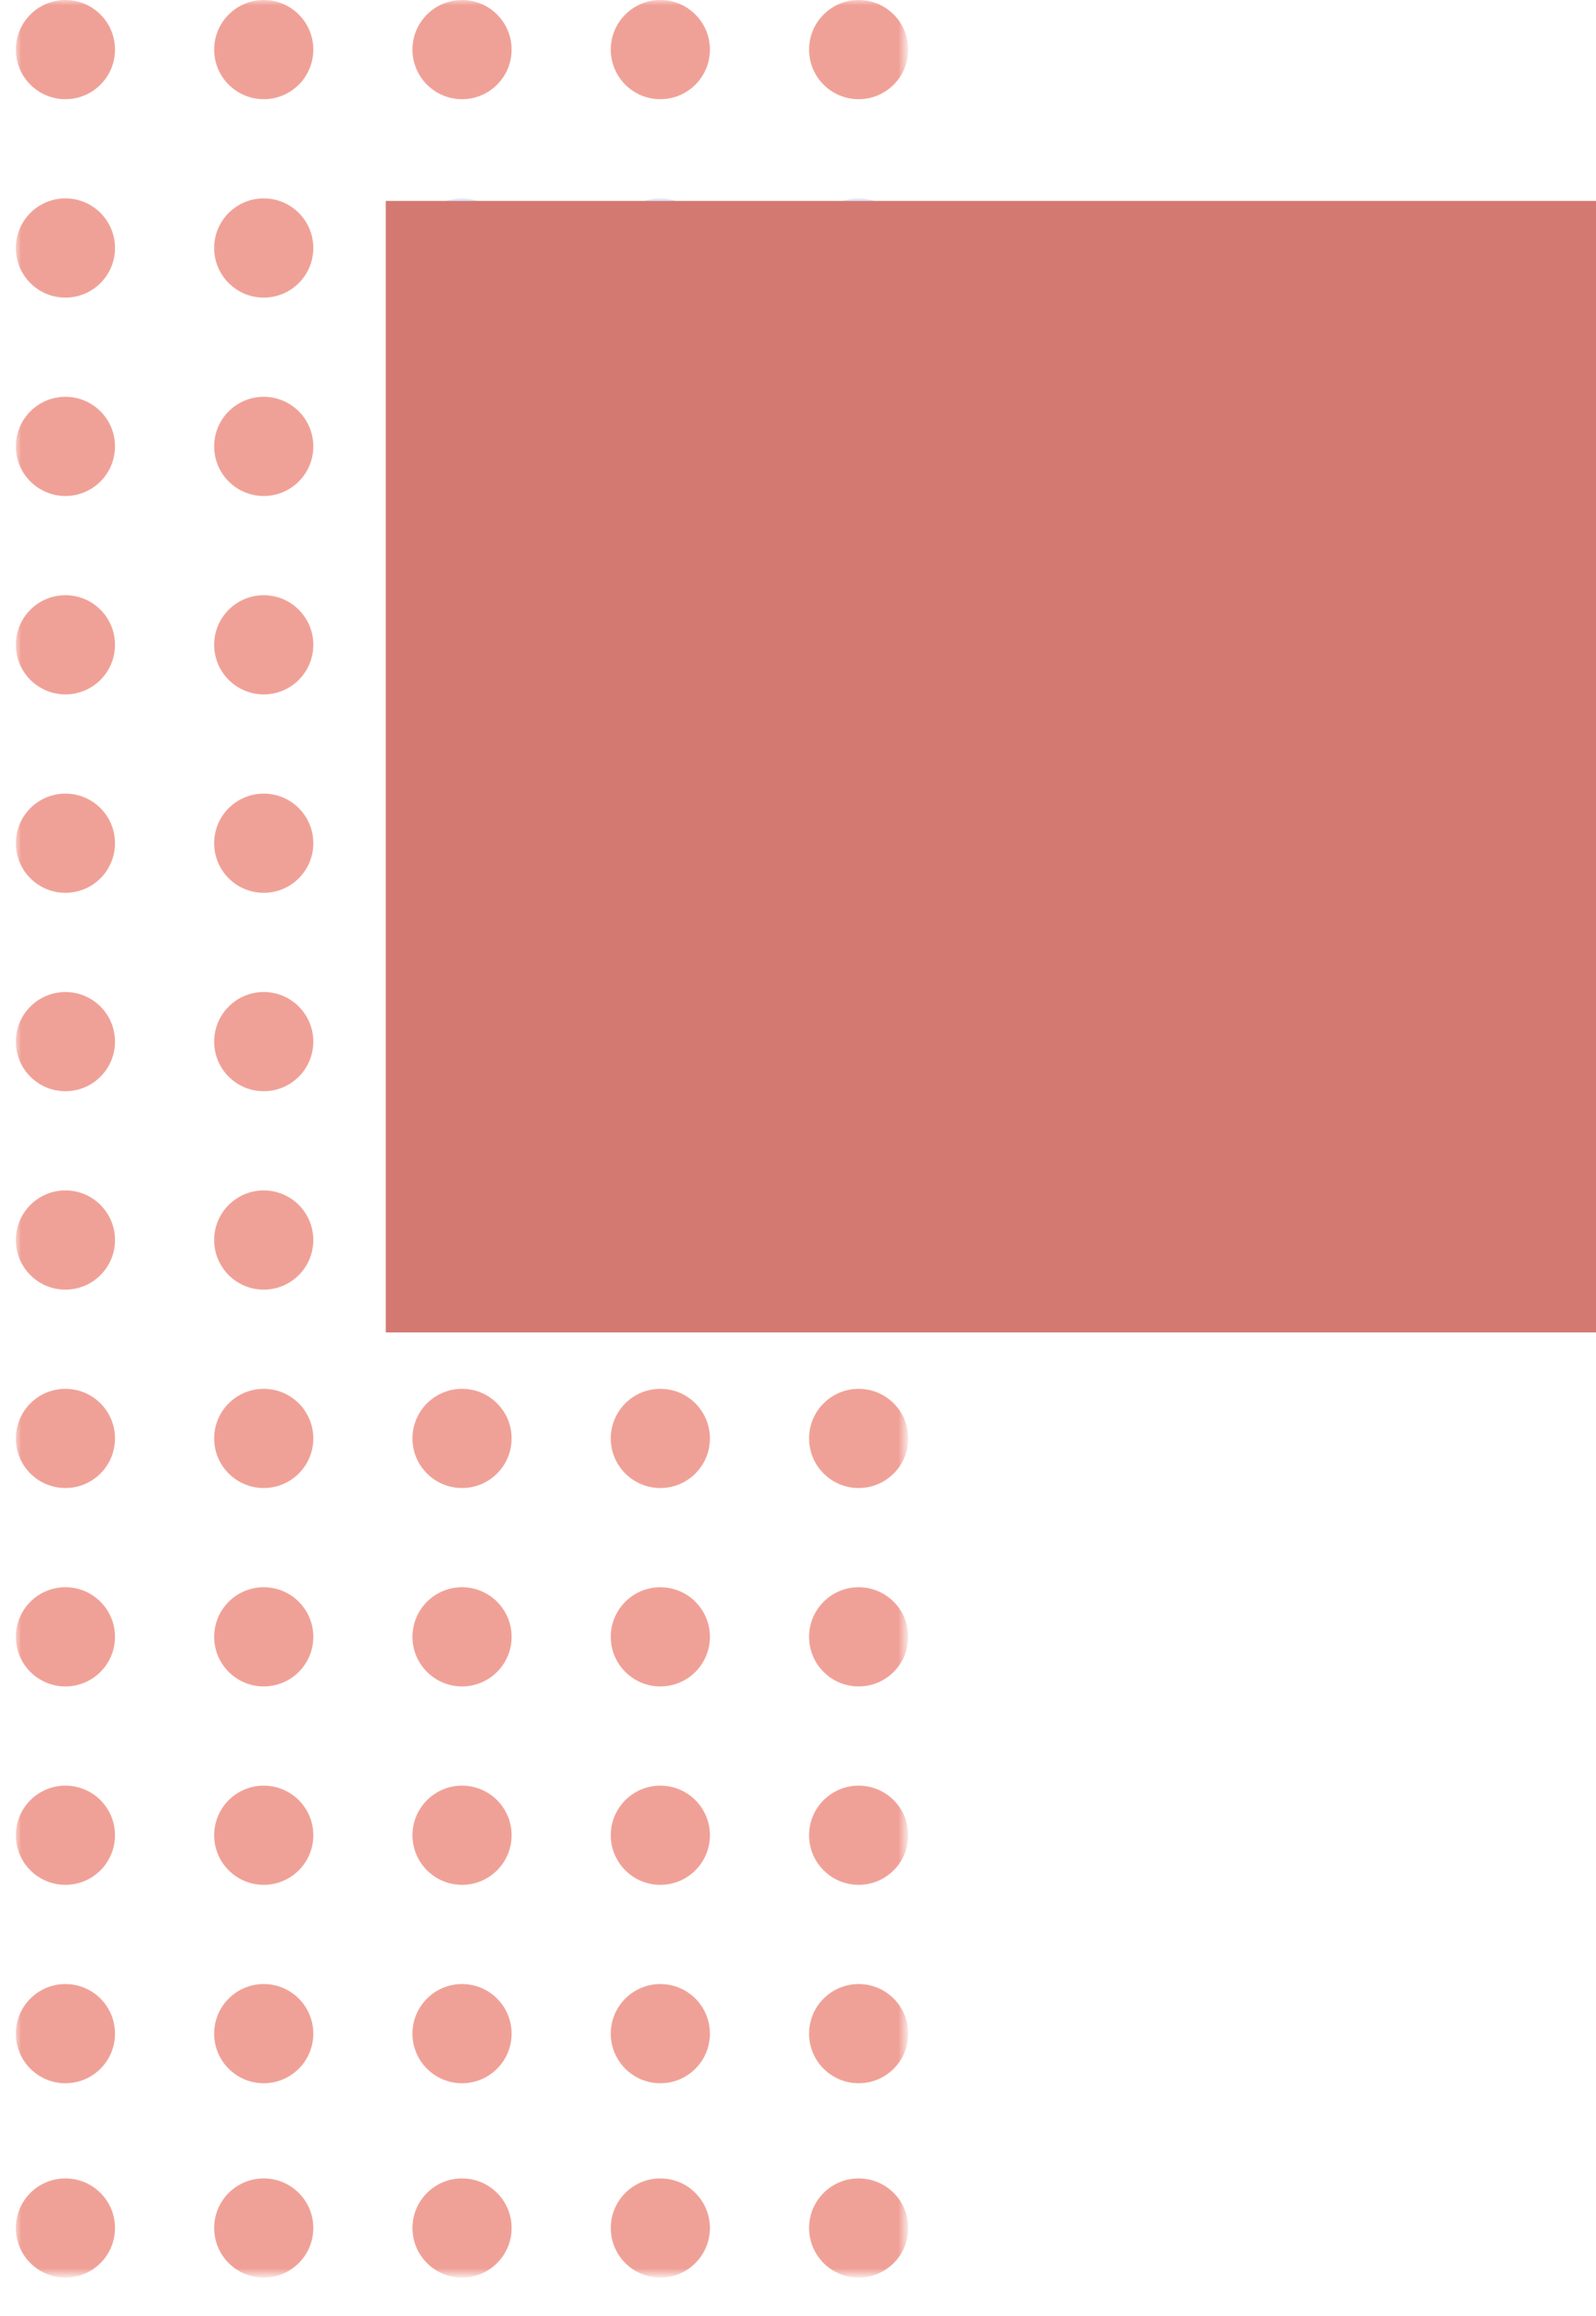 <?xml version="1.0" encoding="utf-8"?>
<!-- Generator: Adobe Illustrator 16.0.0, SVG Export Plug-In . SVG Version: 6.00 Build 0)  -->
<!DOCTYPE svg PUBLIC "-//W3C//DTD SVG 1.1//EN" "http://www.w3.org/Graphics/SVG/1.1/DTD/svg11.dtd">
<svg version="1.1" id="Layer_1" xmlns="http://www.w3.org/2000/svg" xmlns:xlink="http://www.w3.org/1999/xlink" x="0px" y="0px"
	 width="151px" height="219px" viewBox="0 0 151 219" enable-background="new 0 0 151 219" xml:space="preserve">
<g>
	<defs>
		<rect id="SVGID_1_" width="151" height="219"/>
	</defs>
	<clipPath id="SVGID_2_">
		<use xlink:href="#SVGID_1_"  overflow="visible"/>
	</clipPath>
	<g clip-path="url(#SVGID_2_)">
		<defs>
			<filter id="Adobe_OpacityMaskFilter" filterUnits="userSpaceOnUse" x="1.5" y="0" width="84.429" height="215.381">
				<feColorMatrix  type="matrix" values="1 0 0 0 0  0 1 0 0 0  0 0 1 0 0  0 0 0 1 0"/>
			</filter>
		</defs>
		<mask maskUnits="userSpaceOnUse" x="1.5" y="0" width="84.429" height="215.381" id="mask0">
			<rect x="0.5" fill="#3285FF" filter="url(#Adobe_OpacityMaskFilter)" width="93" height="219"/>
		</mask>
		<g mask="url(#mask0)">
			<circle fill="#F0A197" cx="6.19" cy="4.69" r="4.69"/>
			<circle fill="#F0A197" cx="6.19" cy="117.262" r="4.691"/>
			<circle fill="#F0A197" cx="6.19" cy="42.214" r="4.69"/>
			<circle fill="#F0A197" cx="6.19" cy="154.786" r="4.69"/>
			<circle fill="#F0A197" cx="6.19" cy="79.738" r="4.69"/>
			<circle fill="#F0A197" cx="6.19" cy="192.31" r="4.69"/>
			<circle fill="#F0A197" cx="6.19" cy="210.69" r="4.69"/>
			<circle fill="#F0A197" cx="6.19" cy="23.452" r="4.691"/>
			<circle fill="#F0A197" cx="6.19" cy="136.024" r="4.69"/>
			<circle fill="#F0A197" cx="6.19" cy="60.976" r="4.69"/>
			<circle fill="#F0A197" cx="6.19" cy="173.548" r="4.69"/>
			<circle fill="#F0A197" cx="6.19" cy="98.5" r="4.69"/>
			<circle fill="#F0A197" cx="81.238" cy="4.69" r="4.69"/>
			<circle fill="#DDE7F8" cx="81.238" cy="117.262" r="4.691"/>
			<circle fill="#DDE7F8" cx="81.238" cy="42.214" r="4.69"/>
			<circle fill="#F0A197" cx="81.238" cy="154.786" r="4.69"/>
			<circle fill="#DDE7F8" cx="81.238" cy="79.738" r="4.69"/>
			<circle fill="#F0A197" cx="81.238" cy="192.31" r="4.69"/>
			<circle fill="#F0A197" cx="81.238" cy="210.69" r="4.69"/>
			<circle fill="#DDE7F8" cx="81.238" cy="23.452" r="4.691"/>
			<circle fill="#F0A197" cx="81.238" cy="136.024" r="4.69"/>
			<circle fill="#DDE7F8" cx="81.238" cy="60.976" r="4.69"/>
			<circle fill="#F0A197" cx="81.238" cy="173.548" r="4.69"/>
			<circle fill="#DDE7F8" cx="81.238" cy="98.5" r="4.69"/>
			<circle fill="#F0A197" cx="62.476" cy="4.69" r="4.69"/>
			<circle fill="#DDE7F8" cx="62.476" cy="117.262" r="4.691"/>
			<circle fill="#DDE7F8" cx="62.476" cy="42.214" r="4.69"/>
			<circle fill="#F0A197" cx="62.476" cy="154.786" r="4.69"/>
			<circle fill="#DDE7F8" cx="62.476" cy="79.738" r="4.69"/>
			<circle fill="#F0A197" cx="62.476" cy="192.31" r="4.69"/>
			<circle fill="#F0A197" cx="62.476" cy="210.69" r="4.69"/>
			<circle fill="#DDE7F8" cx="62.476" cy="23.452" r="4.691"/>
			<circle fill="#F0A197" cx="62.476" cy="136.024" r="4.69"/>
			<circle fill="#DDE7F8" cx="62.476" cy="60.976" r="4.69"/>
			<circle fill="#F0A197" cx="62.476" cy="173.548" r="4.69"/>
			<circle fill="#DDE7F8" cx="62.476" cy="98.5" r="4.69"/>
			<circle fill="#F0A197" cx="24.953" cy="4.69" r="4.69"/>
			<circle fill="#F0A197" cx="24.953" cy="117.262" r="4.691"/>
			<circle fill="#F0A197" cx="24.953" cy="42.214" r="4.69"/>
			<circle fill="#F0A197" cx="24.953" cy="154.786" r="4.69"/>
			<circle fill="#F0A197" cx="24.953" cy="79.738" r="4.69"/>
			<circle fill="#F0A197" cx="24.952" cy="192.31" r="4.69"/>
			<circle fill="#F0A197" cx="24.952" cy="210.69" r="4.69"/>
			<circle fill="#F0A197" cx="24.953" cy="23.452" r="4.691"/>
			<circle fill="#F0A197" cx="24.953" cy="136.024" r="4.69"/>
			<circle fill="#F0A197" cx="24.953" cy="60.976" r="4.69"/>
			<circle fill="#F0A197" cx="24.953" cy="173.548" r="4.69"/>
			<circle fill="#F0A197" cx="24.953" cy="98.5" r="4.69"/>
			<circle fill="#F0A197" cx="43.714" cy="4.69" r="4.69"/>
			<circle fill="#DDE7F8" cx="43.714" cy="117.262" r="4.691"/>
			<circle fill="#DDE7F8" cx="43.714" cy="42.214" r="4.69"/>
			<circle fill="#F0A197" cx="43.714" cy="154.786" r="4.69"/>
			<circle fill="#DDE7F8" cx="43.714" cy="79.738" r="4.69"/>
			<circle fill="#F0A197" cx="43.714" cy="192.31" r="4.69"/>
			<circle fill="#F0A197" cx="43.714" cy="210.69" r="4.69"/>
			<circle fill="#DDE7F8" cx="43.714" cy="23.452" r="4.691"/>
			<circle fill="#F0A197" cx="43.714" cy="136.024" r="4.69"/>
			<circle fill="#DDE7F8" cx="43.714" cy="60.976" r="4.69"/>
			<circle fill="#F0A197" cx="43.714" cy="173.548" r="4.69"/>
			<circle fill="#DDE7F8" cx="43.714" cy="98.5" r="4.69"/>
		</g>
		<rect x="36.5" y="19" fill="#D37972" width="115" height="107"/>
	</g>
</g>
</svg>
